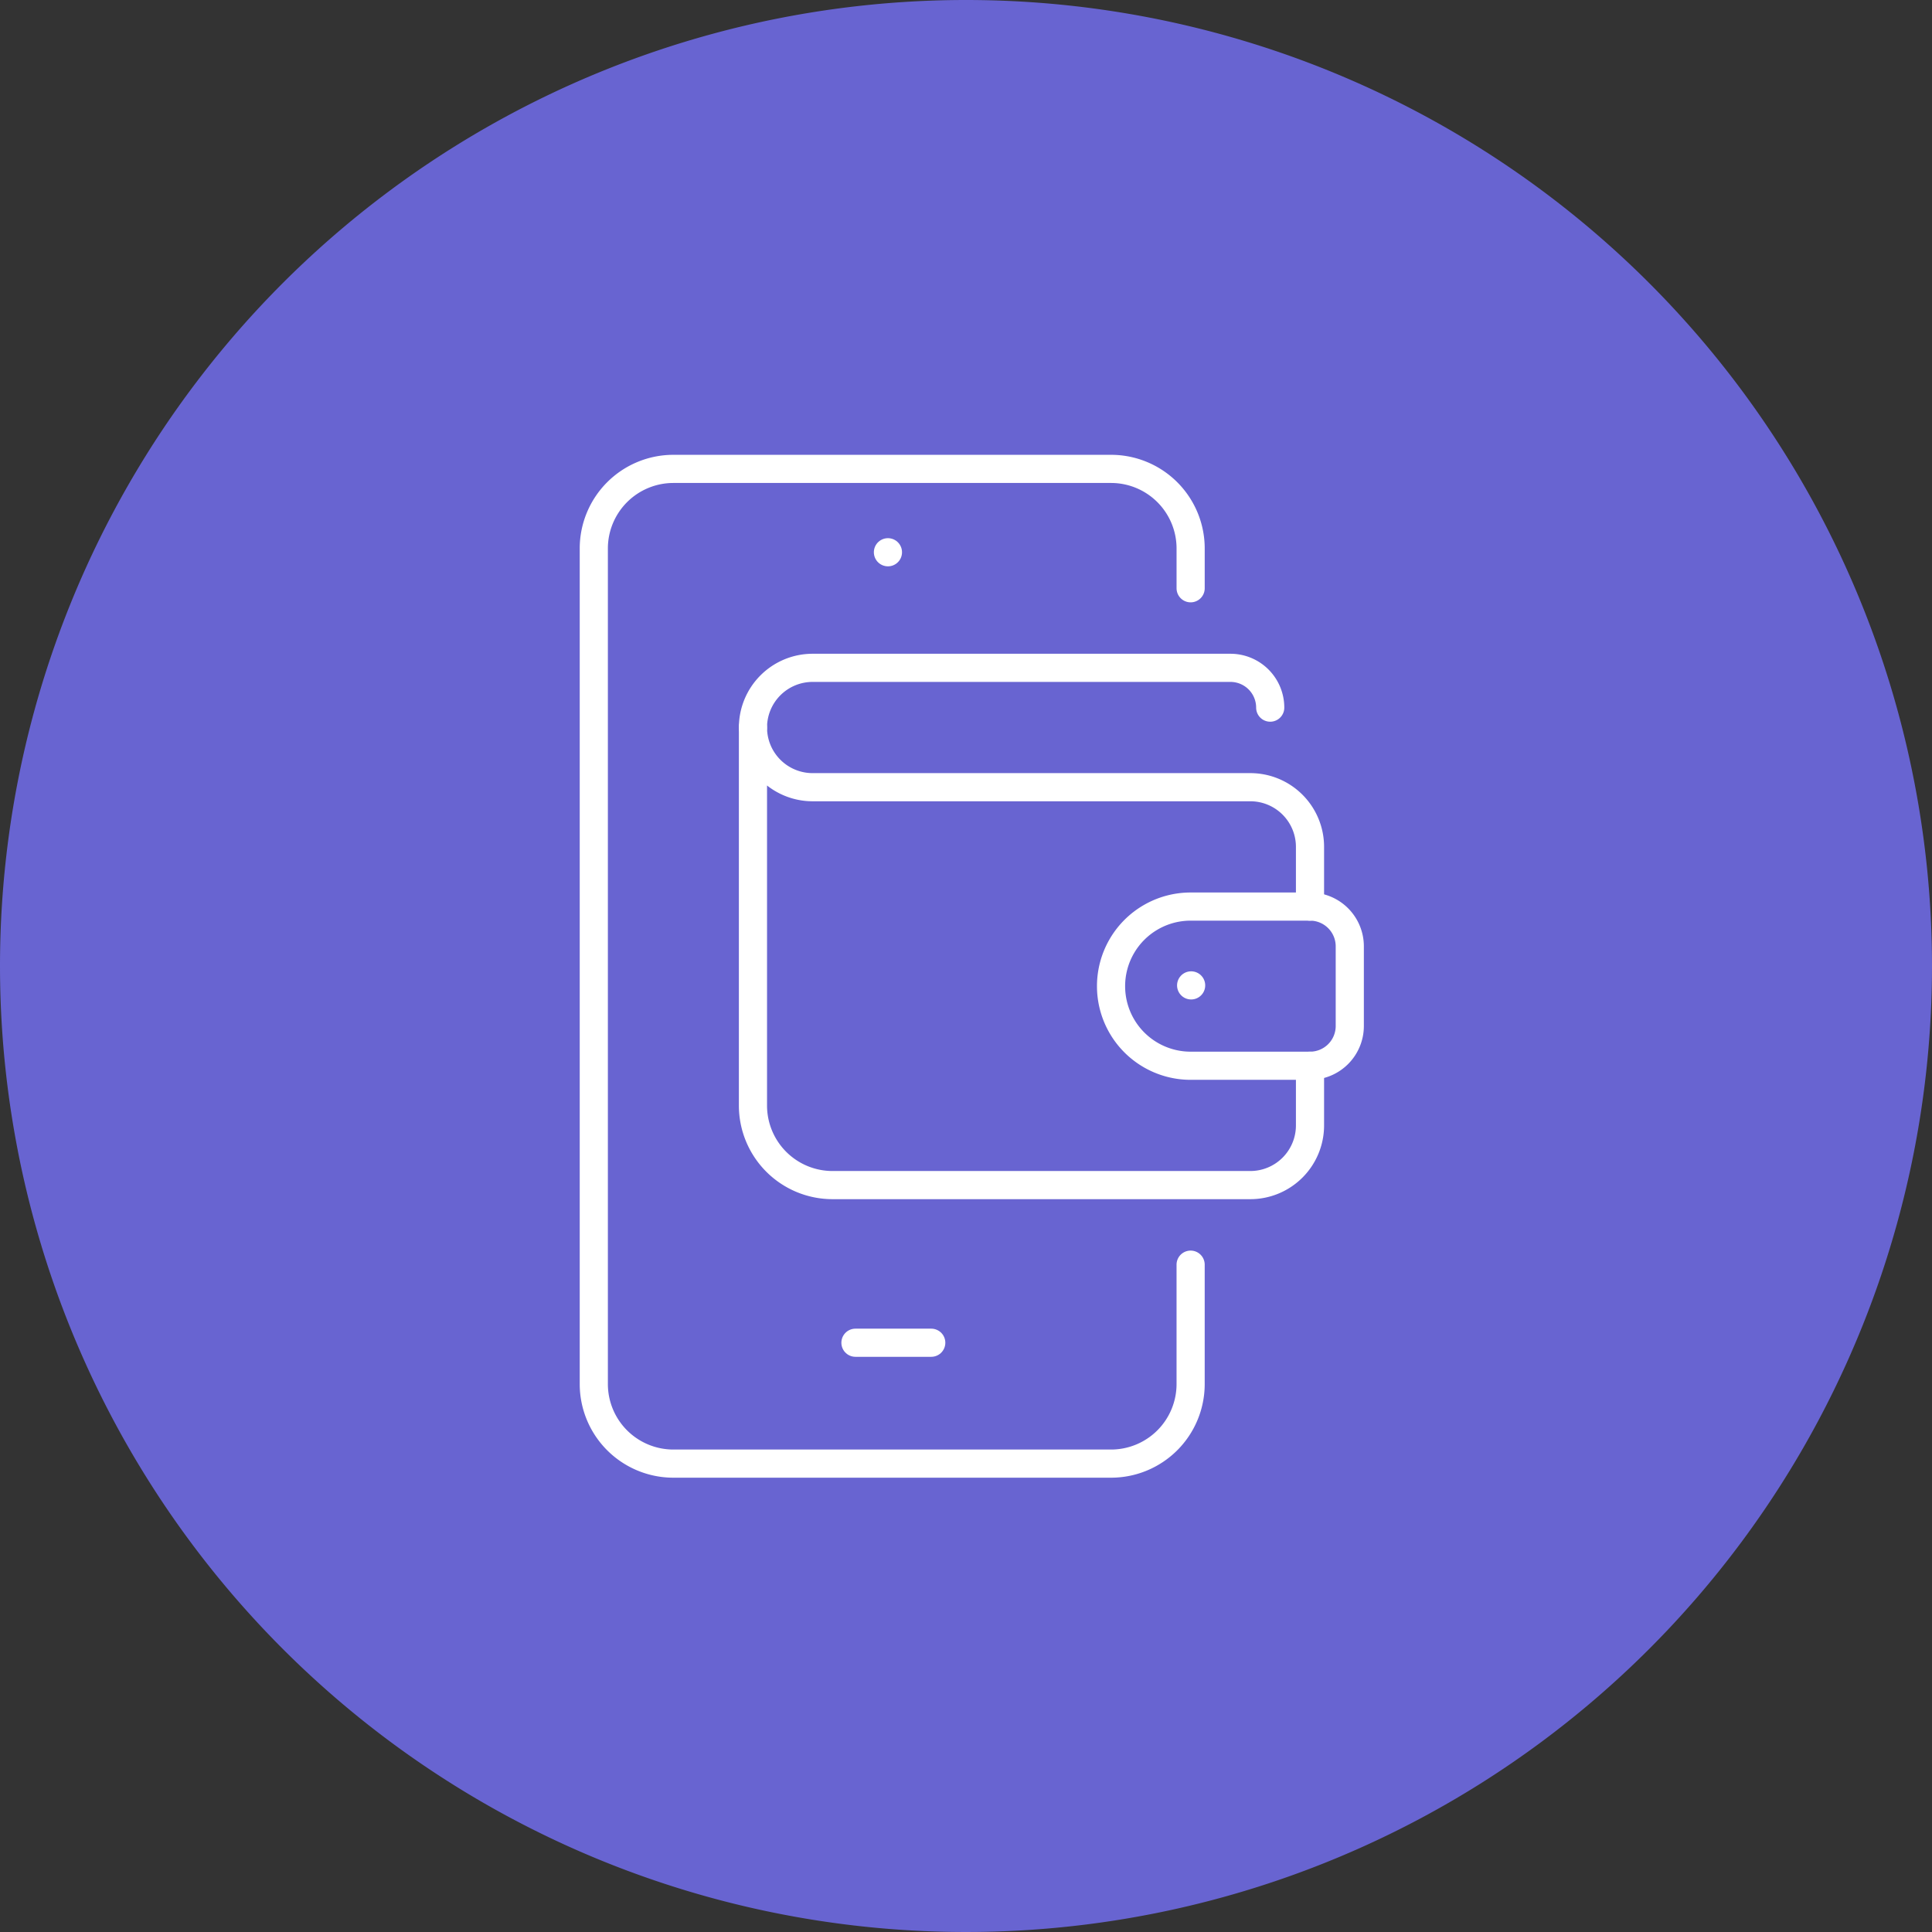 <svg xmlns="http://www.w3.org/2000/svg" xmlns:xlink="http://www.w3.org/1999/xlink" width="178.418" height="178.418" viewBox="0 0 178.418 178.418"><rect x="0" y="0" width="178.418" height="178.418" fill="#333333" stroke="none"/><defs><clipPath id="clip-path"><rect id="Rectangle_2432" data-name="Rectangle 2432" width="73" height="96" transform="translate(0 -0.465)" fill="none" stroke="#fff" stroke-width="2.6"></rect></clipPath></defs><g id="icon-flexibility" transform="translate(-643.164 -4503)"><g id="Group_192044" data-name="Group 192044" transform="translate(469.164 113)"><path id="Path_869" data-name="Path 869" d="M89.209,0A89.209,89.209,0,1,1,0,89.209,89.209,89.209,0,0,1,89.209,0Z" transform="translate(174 4390)" fill="#6864d1"></path></g><g id="Group_192077" data-name="Group 192077" transform="translate(696.164 4544.465)"><line id="Line_377" data-name="Line 377" x2="7" transform="translate(26 82.535)" fill="none" stroke="#fff" stroke-linecap="round" stroke-linejoin="round" stroke-width="2.6"></line><line id="Line_378" data-name="Line 378" transform="translate(29 9.535)" fill="none" stroke="#fff" stroke-linecap="round" stroke-linejoin="round" stroke-width="2.6"></line><g id="Group_192076" data-name="Group 192076"><g id="Group_192075" data-name="Group 192075" clip-path="url(#clip-path)"><path id="Path_3164" data-name="Path 3164" d="M56.116,74.489V85.512a7.349,7.349,0,0,1-7.349,7.349H8.349A7.349,7.349,0,0,1,1,85.512V8.349A7.349,7.349,0,0,1,8.349,1H48.768a7.349,7.349,0,0,1,7.349,7.349v3.674" transform="translate(0.837 0.837)" fill="none" stroke="#fff" stroke-linecap="round" stroke-linejoin="round" stroke-width="2.6"></path><path id="Path_3165" data-name="Path 3165" d="M60.442,30.535V25.023a5.511,5.511,0,0,0-5.512-5.512H14.512A5.511,5.511,0,0,1,9,14V48.907a7.349,7.349,0,0,0,7.349,7.349H54.93a5.511,5.511,0,0,0,5.512-5.512V45.233" transform="translate(7.535 11.721)" fill="none" stroke="#fff" stroke-linecap="round" stroke-linejoin="round" stroke-width="2.6"></path><path id="Path_3166" data-name="Path 3166" d="M56.768,14.674h0A3.673,3.673,0,0,0,53.093,11H14.512A5.511,5.511,0,0,0,9,16.512" transform="translate(7.535 9.209)" fill="none" stroke="#fff" stroke-linecap="round" stroke-linejoin="round" stroke-width="2.6"></path><path id="Path_3167" data-name="Path 3167" d="M45.372,37.7H34.349a7.349,7.349,0,1,1,0-14.7H45.372a3.673,3.673,0,0,1,3.674,3.674v7.349A3.673,3.673,0,0,1,45.372,37.7Z" transform="translate(22.605 19.256)" fill="none" stroke="#fff" stroke-linecap="round" stroke-linejoin="round" stroke-width="2.6"></path><line id="Line_379" data-name="Line 379" transform="translate(57 49.535)" fill="none" stroke="#fff" stroke-linecap="round" stroke-linejoin="round" stroke-width="2.6"></line></g></g></g></g></svg>